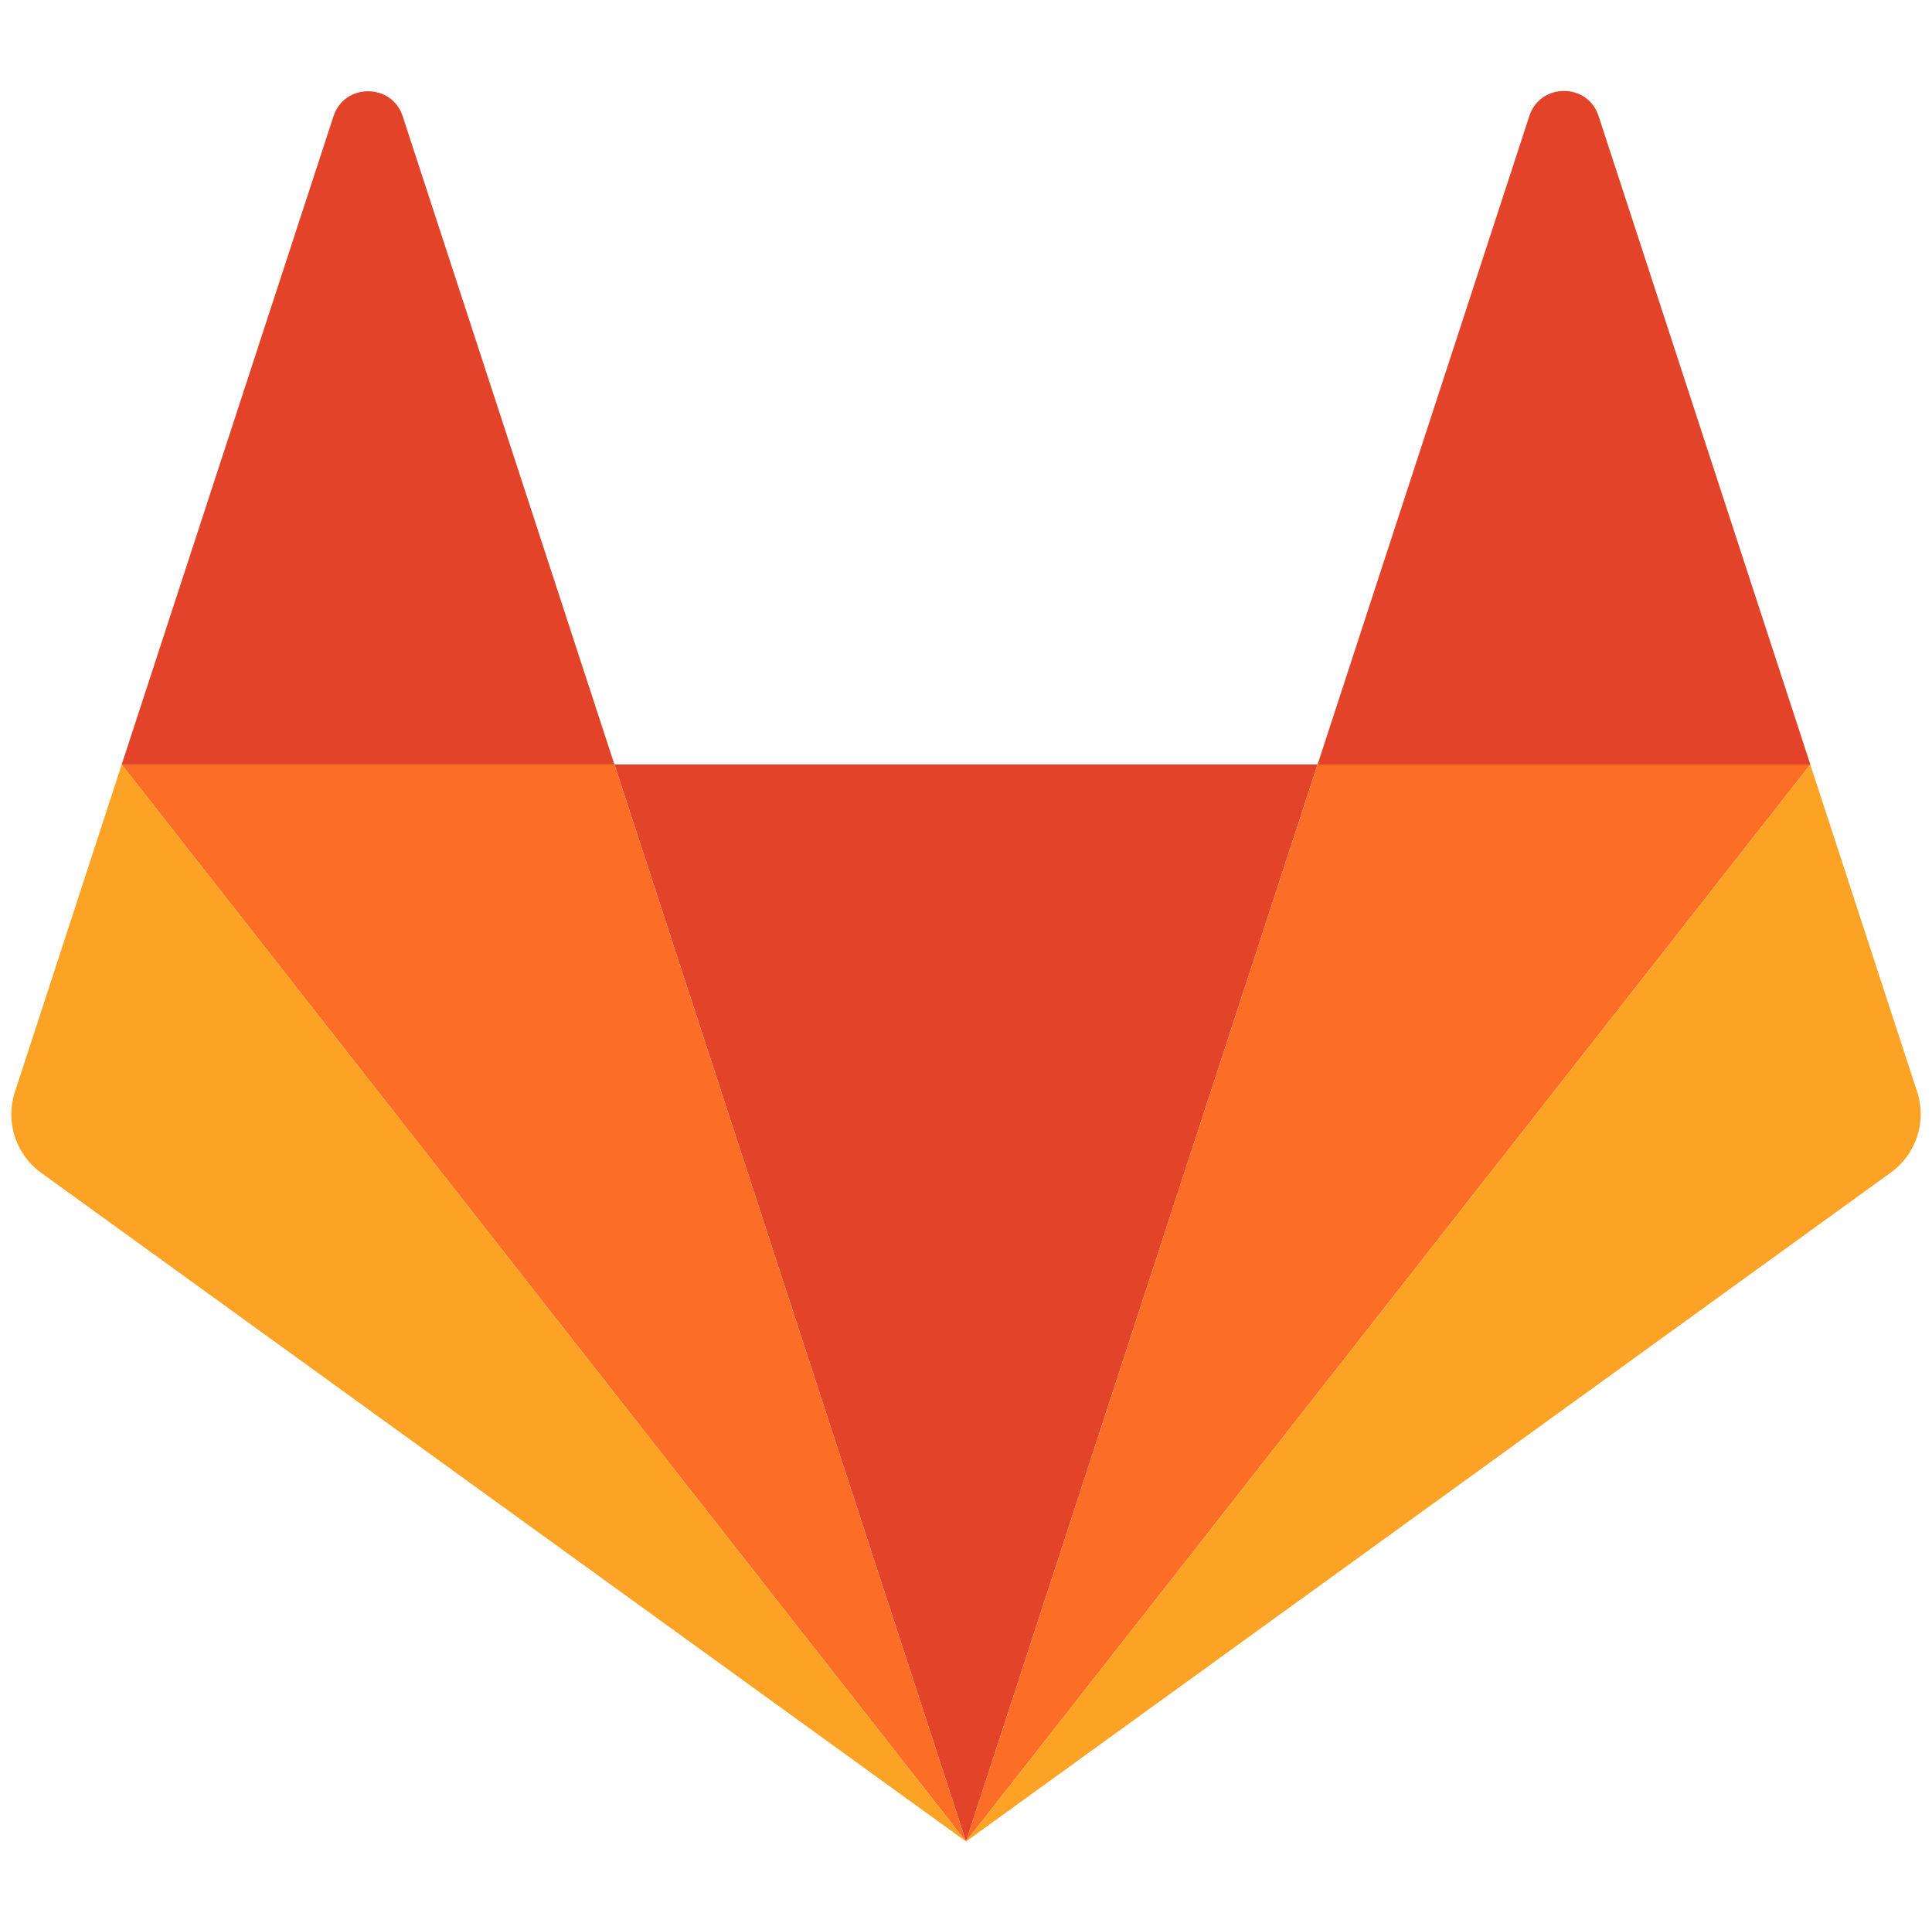 <svg width="85" height="84" viewBox="0 0 85 84" fill="none" xmlns="http://www.w3.org/2000/svg"><g clip-path="url(#a)" fill-rule="evenodd" clip-rule="evenodd"><path d="M42.5 81l15.467-47.373H27.033L42.5 81z" fill="#E24329"/><path d="M42.5 81L27.033 33.628H5.355L42.5 81z" fill="#FC6D26"/><path d="M5.356 33.627l-4.7 14.404a3.171 3.171 0 0 0 1.164 3.563L42.5 81 5.357 33.627z" fill="#FCA326"/><path d="M5.355 33.627h21.677L17.717 5.115c-.48-1.468-2.566-1.468-3.045 0L5.355 33.627z" fill="#E24329"/><path d="M42.5 81l15.467-47.373h21.678L42.5 81z" fill="#FC6D26"/><path d="M79.645 33.627l4.699 14.391a3.17 3.17 0 0 1-1.163 3.563L42.5 81l37.145-47.374z" fill="#FCA326"/><path d="M79.647 33.626H57.969l9.316-28.525c.48-1.468 2.566-1.468 3.045 0l9.317 28.525z" fill="#E24329"/></g><defs><clipPath id="a"><path fill="#fff" transform="translate(.5)" d="M0 0h84v84H0z"/></clipPath></defs></svg>